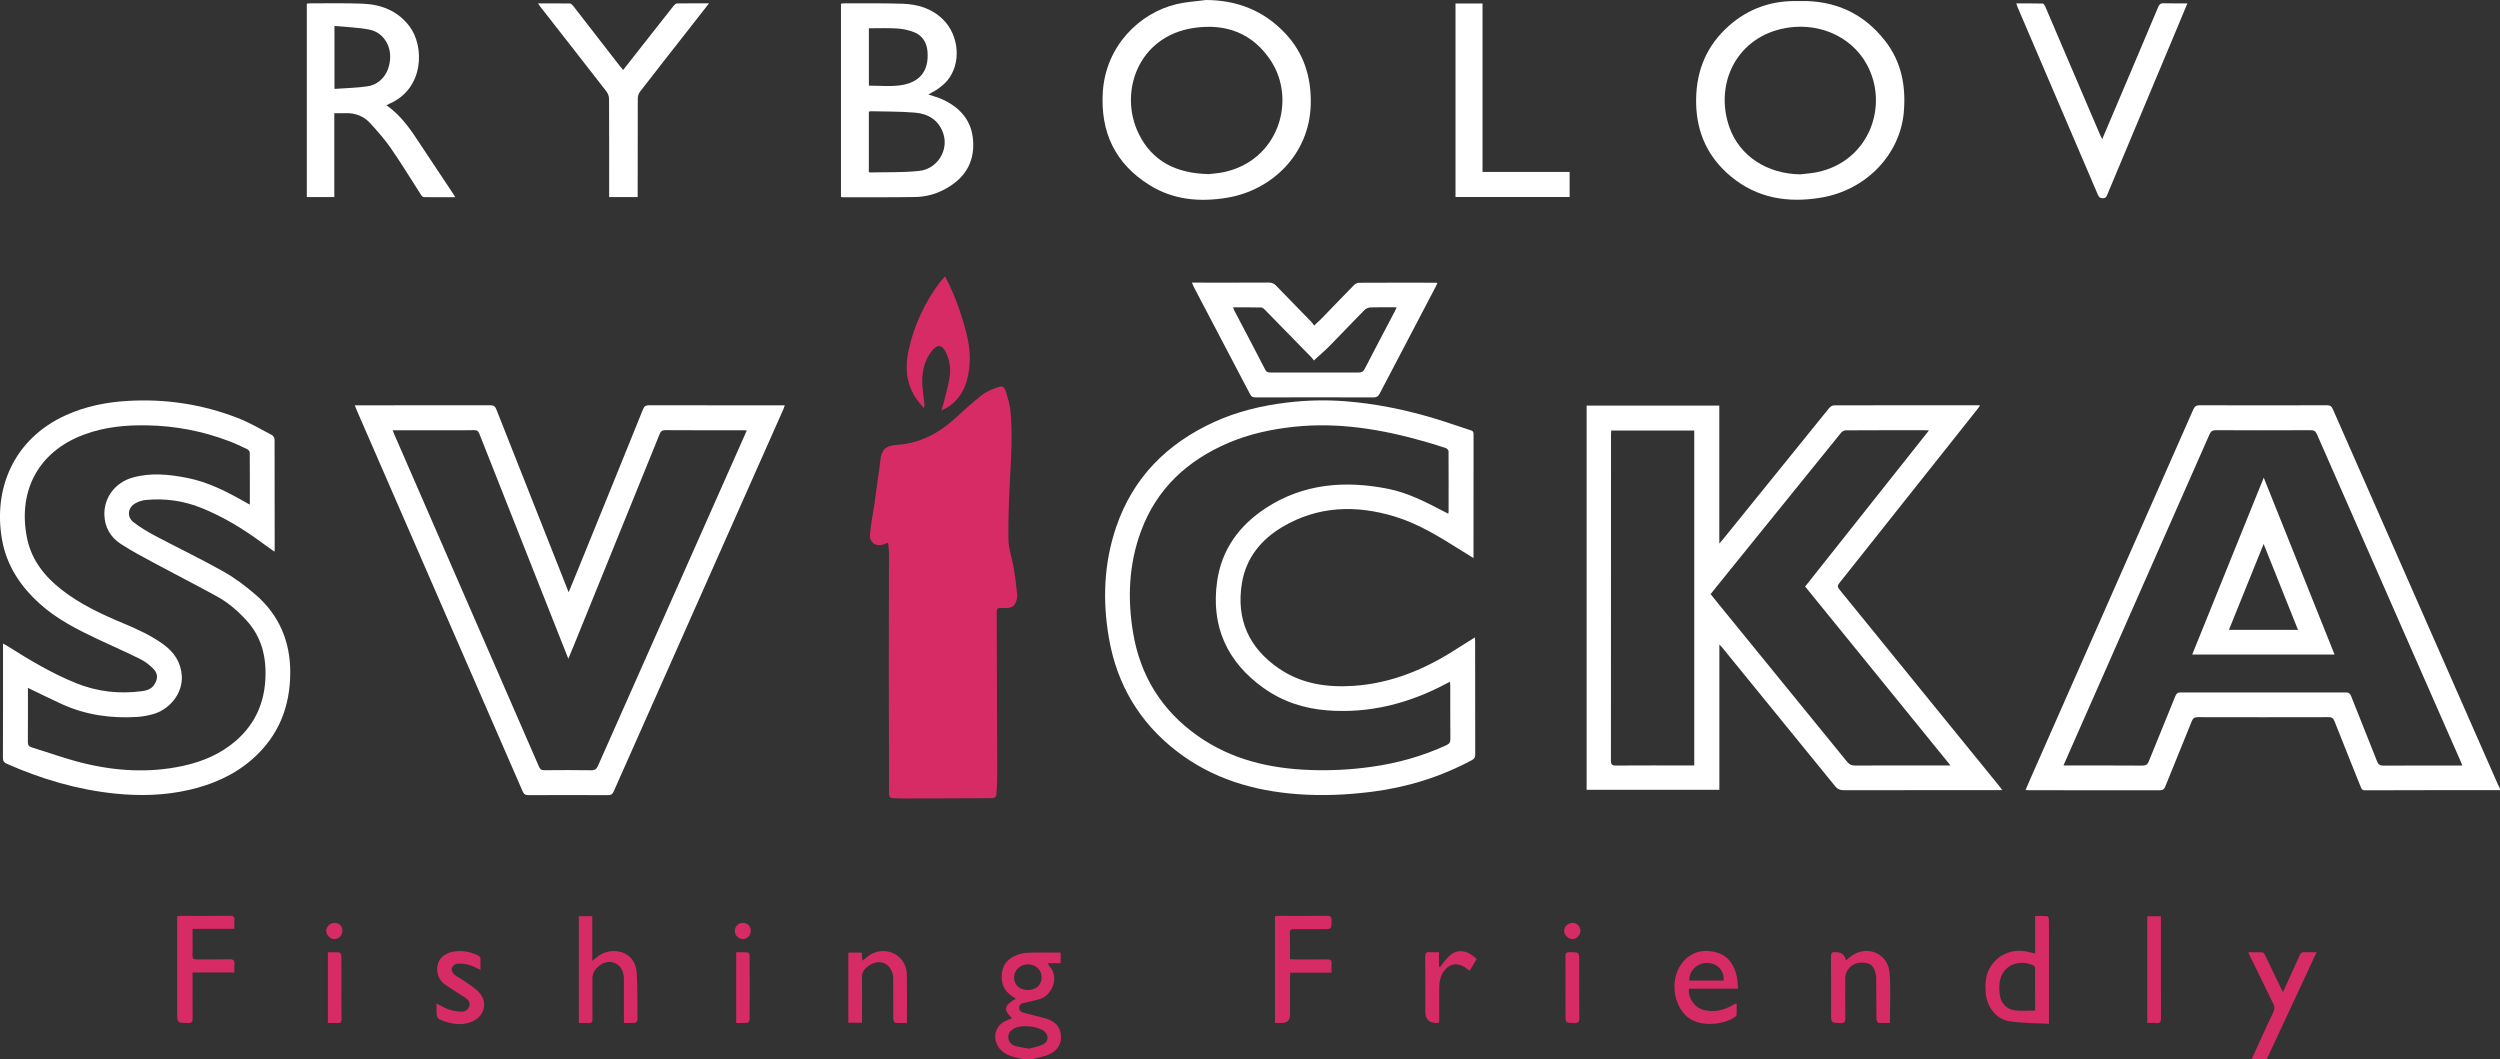 <svg width="118" height="50" viewBox="0 0 118 50" fill="none" xmlns="http://www.w3.org/2000/svg">
<rect x="0" y="0" width="118" height="50" fill="#333333" stroke="none"/>
<g clip-path="url(#clip0_1_86)">
<path d="M56.922 0C58.394 0.007 59.645 0.499 60.657 1.568C61.541 2.503 61.895 3.635 61.868 4.908C61.817 7.305 60.004 8.984 57.934 9.33C56.648 9.547 55.393 9.443 54.262 8.739C52.631 7.724 51.927 6.23 52.055 4.312C52.198 2.199 53.754 0.614 55.544 0.193C55.993 0.087 56.462 0.063 56.922 0ZM57.053 8.218C57.221 8.196 57.499 8.181 57.767 8.124C60.343 7.576 61.205 4.733 59.987 2.871C59.132 1.562 57.853 1.094 56.344 1.319C53.717 1.709 52.788 4.363 53.75 6.319C54.39 7.619 55.523 8.186 57.053 8.218Z" fill="white"/>
<path d="M84.954 0.049C86.608 0.013 87.966 0.626 88.985 1.938C89.75 2.925 89.966 4.064 89.86 5.291C89.689 7.272 88.108 8.964 85.963 9.327C84.41 9.59 82.948 9.368 81.694 8.325C80.626 7.437 80.09 6.29 80.058 4.896C80.029 3.531 80.44 2.344 81.428 1.383C82.326 0.51 83.406 0.066 84.658 0.049C84.757 0.049 84.856 0.049 84.954 0.049ZM84.958 8.231C85.231 8.196 85.507 8.181 85.775 8.125C88.226 7.615 89.182 4.976 88.106 3.028C87.344 1.649 85.697 0.989 84.079 1.365C81.897 1.874 80.932 4.026 81.628 6.006C82.107 7.366 83.409 8.205 84.959 8.229L84.958 8.231Z" fill="white"/>
<path d="M39.694 9.297V0.173C39.749 0.167 39.793 0.158 39.837 0.158C40.759 0.162 41.681 0.145 42.601 0.177C43.303 0.2 43.962 0.39 44.49 0.898C45.281 1.659 45.387 3.001 44.707 3.81C44.59 3.949 44.444 4.068 44.296 4.177C44.149 4.284 43.983 4.365 43.818 4.46C44.045 4.538 44.273 4.596 44.483 4.692C45.319 5.076 45.869 5.692 45.931 6.644C46.004 7.721 45.489 8.465 44.557 8.952C44.131 9.175 43.669 9.291 43.195 9.299C42.064 9.317 40.932 9.309 39.8 9.311C39.768 9.311 39.735 9.304 39.691 9.297H39.694ZM41.011 8.119C41.032 8.13 41.045 8.14 41.055 8.14C41.83 8.12 42.611 8.15 43.379 8.068C44.258 7.972 44.798 7.074 44.514 6.276C44.296 5.659 43.802 5.367 43.188 5.316C42.495 5.258 41.796 5.268 41.1 5.25C41.07 5.25 41.041 5.264 41.009 5.271V8.119H41.011ZM41.011 4.043C41.501 4.043 41.978 4.089 42.443 4.033C43.412 3.919 43.861 3.348 43.776 2.412C43.738 1.992 43.527 1.669 43.134 1.515C42.882 1.418 42.604 1.36 42.334 1.344C41.898 1.316 41.459 1.335 41.011 1.335V4.041V4.043Z" fill="white"/>
<path d="M18.241 4.971C18.968 5.471 19.416 6.171 19.873 6.864C20.392 7.65 20.915 8.431 21.435 9.215C21.448 9.235 21.458 9.258 21.486 9.309C20.974 9.309 20.486 9.312 19.995 9.304C19.949 9.304 19.895 9.231 19.862 9.18C19.395 8.456 18.947 7.718 18.458 7.009C18.169 6.59 17.826 6.202 17.482 5.824C17.171 5.482 16.766 5.322 16.297 5.342C16.133 5.349 15.97 5.342 15.779 5.342V9.301H14.482V0.175C14.53 0.17 14.579 0.158 14.63 0.158C15.466 0.16 16.302 0.139 17.137 0.175C18.002 0.213 18.769 0.513 19.317 1.228C20.05 2.184 20.017 4.172 18.405 4.885C18.358 4.906 18.313 4.931 18.241 4.969V4.971ZM15.787 1.225V4.196C16.316 4.158 16.829 4.149 17.334 4.076C17.973 3.983 18.387 3.437 18.415 2.734C18.442 2.09 18.047 1.512 17.421 1.395C16.89 1.294 16.343 1.279 15.787 1.225Z" fill="white"/>
<path d="M103.245 0.159C103.042 0.642 102.855 1.096 102.665 1.55C101.601 4.089 100.534 6.63 99.471 9.169C99.427 9.274 99.392 9.362 99.241 9.357C99.106 9.354 99.061 9.288 99.017 9.185C97.756 6.235 96.492 3.287 95.23 0.338C95.21 0.292 95.195 0.243 95.168 0.162C95.599 0.162 96.01 0.157 96.42 0.168C96.463 0.168 96.517 0.263 96.543 0.324C97.063 1.537 97.582 2.754 98.1 3.969C98.441 4.766 98.781 5.565 99.124 6.362C99.148 6.422 99.178 6.478 99.223 6.57C99.44 6.06 99.642 5.586 99.843 5.111C100.521 3.513 101.201 1.917 101.872 0.317C101.925 0.192 101.989 0.152 102.121 0.155C102.486 0.163 102.853 0.159 103.246 0.159H103.245Z" fill="white"/>
<path d="M30.1 9.301H28.752V9.043C28.752 7.585 28.755 6.128 28.747 4.672C28.747 4.553 28.698 4.411 28.624 4.317C27.592 2.985 26.55 1.659 25.513 0.33C25.479 0.286 25.449 0.238 25.393 0.16C25.918 0.16 26.409 0.157 26.899 0.165C26.953 0.165 27.019 0.234 27.06 0.286C27.796 1.232 28.53 2.179 29.264 3.127C29.308 3.183 29.354 3.237 29.412 3.305C29.787 2.828 30.151 2.362 30.516 1.898C30.939 1.36 31.36 0.82 31.787 0.284C31.828 0.233 31.894 0.165 31.948 0.163C32.438 0.154 32.929 0.158 33.465 0.158C33.144 0.568 32.852 0.946 32.557 1.321C31.773 2.321 30.988 3.32 30.21 4.325C30.144 4.409 30.103 4.538 30.103 4.645C30.097 6.11 30.098 7.574 30.098 9.037V9.297L30.1 9.301Z" fill="white"/>
<path d="M68.7 0.165H69.975V8.115H74.086V9.299H68.7V0.165Z" fill="white"/>
<path d="M41.919 25.614C41.842 25.644 41.788 25.662 41.733 25.685C41.368 25.832 41.034 25.626 41.063 25.229C41.1 24.754 41.202 24.285 41.269 23.811C41.358 23.189 41.444 22.565 41.529 21.941C41.547 21.804 41.554 21.665 41.585 21.532C41.666 21.182 41.858 21.031 42.314 21.002C43.407 20.931 44.307 20.457 45.1 19.729C45.508 19.356 45.917 18.981 46.351 18.643C46.563 18.478 46.83 18.374 47.085 18.281C47.311 18.2 47.401 18.247 47.475 18.479C47.572 18.79 47.668 19.11 47.697 19.432C47.796 20.477 47.73 21.523 47.674 22.572C47.623 23.539 47.584 24.508 47.599 25.475C47.605 25.906 47.768 26.334 47.84 26.766C47.913 27.199 47.972 27.635 48.013 28.07C48.026 28.206 47.984 28.363 47.919 28.486C47.806 28.709 47.581 28.701 47.367 28.696C47.041 28.688 47.042 28.69 47.044 29.015C47.054 31.527 47.065 34.04 47.07 36.552C47.07 36.881 47.052 37.211 47.026 37.54C47.023 37.589 46.935 37.672 46.886 37.672C45.466 37.682 44.045 37.685 42.625 37.687C42.494 37.687 42.362 37.682 42.23 37.677C42.003 37.67 41.962 37.632 41.962 37.409C41.957 35.484 41.952 33.559 41.952 31.633C41.952 29.786 41.959 27.94 41.959 26.093C41.959 25.938 41.931 25.782 41.916 25.612L41.919 25.614Z" fill="#D72B65"/>
<path d="M44.607 13.045C44.961 13.717 45.222 14.379 45.429 15.065C45.632 15.734 45.81 16.407 45.769 17.114C45.724 17.867 45.541 18.57 44.924 19.082C44.858 19.136 44.788 19.184 44.714 19.229C44.636 19.275 44.554 19.313 44.432 19.377C44.475 19.237 44.511 19.136 44.536 19.034C44.638 18.615 44.763 18.199 44.827 17.774C44.885 17.395 44.821 17.012 44.659 16.657C44.478 16.257 44.248 16.229 43.98 16.569C43.66 16.972 43.535 17.451 43.529 17.949C43.524 18.301 43.591 18.654 43.626 19.006C43.634 19.084 43.641 19.163 43.608 19.27C43.479 19.11 43.34 18.958 43.228 18.788C42.77 18.091 42.709 17.325 42.885 16.533C43.147 15.356 43.639 14.283 44.366 13.32C44.432 13.233 44.511 13.155 44.608 13.045H44.607Z" fill="#D72B65"/>
<path d="M48.349 50C48.203 49.97 48.056 49.946 47.913 49.907C47.603 49.827 47.316 49.701 47.128 49.421C46.833 48.978 46.972 48.435 47.442 48.196C47.546 48.143 47.656 48.105 47.768 48.057C47.319 47.638 47.427 47.428 47.949 47.144C47.885 47.099 47.831 47.058 47.773 47.022C47.368 46.759 47.235 46.376 47.292 45.913C47.342 45.515 47.579 45.254 47.933 45.105C48.105 45.033 48.296 44.977 48.481 44.97C49.004 44.952 49.529 44.963 50.064 44.963V45.462H49.452C49.488 45.528 49.501 45.564 49.524 45.591C50.033 46.149 49.639 46.958 49.121 47.141C48.918 47.212 48.703 47.242 48.495 47.301C48.339 47.346 48.119 47.329 48.105 47.557C48.094 47.775 48.3 47.794 48.453 47.837C48.755 47.922 49.062 47.988 49.364 48.074C49.738 48.181 50.013 48.404 50.069 48.81C50.128 49.234 49.939 49.572 49.526 49.766C49.328 49.858 49.103 49.891 48.891 49.95C48.828 49.969 48.765 49.983 48.703 50H48.347H48.349ZM48.575 49.495C48.774 49.437 49.029 49.396 49.251 49.287C49.501 49.165 49.504 48.853 49.292 48.678C48.987 48.427 48.211 48.352 47.864 48.544C47.697 48.635 47.581 48.769 47.592 48.967C47.603 49.171 47.727 49.315 47.918 49.369C48.112 49.424 48.313 49.447 48.573 49.496L48.575 49.495ZM48.519 46.728C48.905 46.728 49.17 46.479 49.165 46.121C49.16 45.776 48.889 45.52 48.523 45.516C48.165 45.513 47.868 45.789 47.864 46.129C47.86 46.485 48.124 46.728 48.517 46.728H48.519Z" fill="#D72B65"/>
<path d="M106.273 50C106.518 49.464 106.763 48.927 107.01 48.39C107.114 48.164 107.232 47.943 107.323 47.712C107.356 47.628 107.359 47.506 107.321 47.426C106.962 46.675 106.59 45.929 106.223 45.181C106.192 45.117 106.162 45.051 106.115 44.949C106.353 44.949 106.572 44.939 106.791 44.955C106.839 44.958 106.893 45.047 106.923 45.107C107.166 45.609 107.405 46.112 107.647 46.614C107.675 46.672 107.706 46.73 107.754 46.822C107.8 46.726 107.833 46.66 107.864 46.593C108.093 46.091 108.322 45.591 108.545 45.087C108.592 44.985 108.647 44.935 108.766 44.942C108.94 44.953 109.118 44.945 109.344 44.945C108.547 46.654 107.767 48.326 106.987 50H106.276H106.273Z" fill="#D72B65"/>
<path d="M96.058 45.005V43.235C96.255 43.235 96.441 43.228 96.627 43.242C96.659 43.243 96.706 43.334 96.708 43.385C96.716 43.709 96.711 44.031 96.711 44.354C96.711 45.581 96.711 46.807 96.711 48.034V48.323C96.058 48.285 95.424 48.3 94.809 48.196C94.201 48.093 93.77 47.489 93.726 46.87C93.698 46.499 93.704 46.134 93.866 45.789C94.192 45.094 94.957 44.74 95.729 44.927C95.829 44.952 95.931 44.975 96.058 45.006V45.005ZM96.058 47.697C96.058 47.022 96.058 46.352 96.055 45.681C96.055 45.642 96.01 45.582 95.972 45.564C95.577 45.379 95.056 45.396 94.72 45.708C94.359 46.041 94.34 46.474 94.384 46.913C94.427 47.332 94.698 47.638 95.1 47.689C95.403 47.728 95.716 47.697 96.058 47.697Z" fill="#D72B65"/>
<path d="M8.363 43.243C8.447 43.238 8.512 43.23 8.576 43.23C9.333 43.23 10.088 43.235 10.845 43.225C11.018 43.223 11.084 43.273 11.064 43.448C11.051 43.57 11.061 43.697 11.061 43.844H9.089C9.089 44.042 9.089 44.215 9.089 44.391C9.089 44.628 9.096 44.866 9.086 45.102C9.081 45.242 9.132 45.285 9.267 45.284C9.787 45.279 10.305 45.29 10.825 45.277C11.02 45.272 11.085 45.336 11.064 45.525C11.051 45.64 11.062 45.759 11.062 45.901H9.089C9.089 45.998 9.089 46.074 9.089 46.15C9.089 46.789 9.086 47.43 9.092 48.069C9.094 48.225 9.06 48.288 8.887 48.286C8.363 48.282 8.363 48.288 8.363 47.758C8.363 46.34 8.363 44.924 8.363 43.506C8.363 43.426 8.363 43.347 8.363 43.24V43.243Z" fill="#D72B65"/>
<path d="M27.322 48.285V43.246H27.957V45.353C28.082 45.252 28.169 45.178 28.262 45.11C28.885 44.666 29.994 44.868 30.054 45.922C30.095 46.665 30.085 47.41 30.09 48.154C30.09 48.197 30.014 48.273 29.968 48.278C29.807 48.293 29.642 48.285 29.458 48.285C29.455 48.199 29.448 48.13 29.448 48.06C29.448 47.441 29.451 46.821 29.448 46.201C29.445 45.779 29.241 45.493 28.898 45.416C28.482 45.32 27.962 45.729 27.962 46.154C27.962 46.799 27.959 47.446 27.965 48.092C27.965 48.234 27.931 48.3 27.778 48.288C27.635 48.276 27.49 48.286 27.322 48.286V48.285Z" fill="#D72B65"/>
<path d="M60.178 48.285V43.245C60.246 43.24 60.308 43.23 60.371 43.23C61.12 43.23 61.87 43.235 62.619 43.225C62.805 43.223 62.854 43.284 62.851 43.463C62.843 43.856 62.851 43.856 62.468 43.856C62 43.856 61.534 43.861 61.067 43.854C60.932 43.852 60.881 43.889 60.884 44.031C60.892 44.438 60.888 44.846 60.888 45.27C60.985 45.277 61.062 45.285 61.139 45.285C61.64 45.285 62.138 45.292 62.639 45.282C62.803 45.279 62.862 45.336 62.851 45.498C62.841 45.627 62.849 45.757 62.849 45.909H60.901C60.896 46 60.889 46.071 60.889 46.14C60.889 46.726 60.889 47.314 60.889 47.9C60.889 48.156 60.759 48.283 60.498 48.283C60.399 48.283 60.302 48.283 60.178 48.283V48.285Z" fill="#D72B65"/>
<path d="M81.971 47.378C81.971 47.544 81.974 47.718 81.967 47.894C81.967 47.926 81.934 47.966 81.906 47.988C81.337 48.4 80.127 48.513 79.547 47.913C78.882 47.228 78.854 45.978 79.515 45.313C79.951 44.876 80.488 44.8 81.046 44.963C81.589 45.122 81.86 45.556 81.976 46.089C82.013 46.266 82.015 46.452 82.037 46.664C81.625 46.664 81.24 46.664 80.855 46.664C80.47 46.664 80.095 46.664 79.719 46.664C79.652 47.081 79.978 47.558 80.414 47.671C80.894 47.794 81.347 47.689 81.773 47.448C81.824 47.42 81.877 47.392 81.928 47.365C81.931 47.364 81.939 47.368 81.974 47.378H81.971ZM81.357 46.282C81.388 45.807 81.066 45.467 80.593 45.452C80.118 45.437 79.719 45.818 79.734 46.282H81.357Z" fill="#D72B65"/>
<path d="M40.688 48.272H40.041V44.963H40.673C40.683 45.077 40.692 45.191 40.705 45.348C40.795 45.274 40.858 45.221 40.92 45.17C41.426 44.76 42.127 44.806 42.535 45.272C42.714 45.475 42.793 45.724 42.8 45.98C42.816 46.738 42.806 47.496 42.806 48.283C42.617 48.283 42.436 48.293 42.255 48.275C42.219 48.272 42.166 48.161 42.164 48.1C42.158 47.479 42.161 46.86 42.16 46.239C42.16 46.173 42.16 46.106 42.15 46.043C42.036 45.447 41.495 45.232 40.994 45.589C40.794 45.733 40.67 45.903 40.68 46.18C40.702 46.792 40.687 47.407 40.687 48.021C40.687 48.098 40.687 48.178 40.687 48.273L40.688 48.272Z" fill="#D72B65"/>
<path d="M87.127 45.331C87.217 45.255 87.29 45.19 87.369 45.133C88.127 44.584 89.113 44.986 89.189 45.921C89.25 46.693 89.202 47.474 89.202 48.283C89.019 48.283 88.837 48.293 88.657 48.275C88.619 48.272 88.567 48.161 88.567 48.098C88.56 47.519 88.563 46.938 88.56 46.358C88.56 46.234 88.563 46.106 88.537 45.985C88.447 45.559 88.27 45.425 87.836 45.437C87.418 45.447 87.097 45.77 87.097 46.182C87.097 46.801 87.092 47.421 87.1 48.04C87.102 48.22 87.067 48.298 86.863 48.29C86.426 48.273 86.426 48.285 86.426 47.852C86.426 46.956 86.43 46.059 86.422 45.163C86.421 44.986 86.472 44.917 86.644 44.945C86.651 44.945 86.658 44.945 86.664 44.945C86.924 44.945 87.079 45.074 87.128 45.331H87.127Z" fill="#D72B65"/>
<path d="M22.678 45.779C22.484 45.691 22.319 45.591 22.14 45.543C21.955 45.493 21.755 45.47 21.565 45.487C21.475 45.495 21.35 45.607 21.322 45.698C21.297 45.777 21.358 45.922 21.429 45.984C21.57 46.107 21.748 46.188 21.903 46.297C22.138 46.464 22.395 46.611 22.59 46.816C23.032 47.273 22.892 47.933 22.316 48.204C21.908 48.395 21.483 48.364 21.068 48.234C20.601 48.088 20.604 48.078 20.604 47.582C20.604 47.516 20.604 47.451 20.604 47.364C20.803 47.464 20.979 47.58 21.174 47.644C21.368 47.709 21.578 47.743 21.782 47.748C21.95 47.753 22.105 47.667 22.153 47.483C22.199 47.301 22.097 47.182 21.957 47.091C21.638 46.883 21.312 46.687 21.001 46.467C20.802 46.327 20.677 46.127 20.644 45.878C20.563 45.251 21.032 44.968 21.432 44.91C21.815 44.854 22.187 44.917 22.541 45.087C22.646 45.138 22.688 45.196 22.681 45.312C22.673 45.46 22.679 45.611 22.679 45.777L22.678 45.779Z" fill="#D72B65"/>
<path d="M101.352 48.285V43.248H101.996C101.996 43.329 101.996 43.4 101.996 43.471C101.996 44.995 101.992 46.518 101.999 48.042C101.999 48.229 101.956 48.31 101.76 48.286C101.627 48.272 101.49 48.283 101.352 48.283V48.285Z" fill="#D72B65"/>
<path d="M69.7 45.265C69.587 45.454 69.483 45.627 69.368 45.818C69.282 45.757 69.207 45.7 69.128 45.648C68.761 45.416 68.405 45.488 68.15 45.843C67.981 46.078 67.933 46.347 67.93 46.626C67.926 47.099 67.93 47.575 67.93 48.049C67.93 48.12 67.93 48.191 67.93 48.257C67.888 48.272 67.87 48.281 67.852 48.283C67.467 48.302 67.275 48.119 67.275 47.735C67.275 46.872 67.278 46.008 67.271 45.145C67.271 44.99 67.312 44.929 67.472 44.942C67.614 44.953 67.758 44.945 67.921 44.945V45.629L67.966 45.648C68.033 45.559 68.099 45.468 68.171 45.381C68.397 45.107 68.632 44.849 69.039 44.902C69.299 44.935 69.498 45.081 69.699 45.265H69.7Z" fill="#D72B65"/>
<path d="M15.475 48.285V44.949C15.662 44.949 15.845 44.939 16.024 44.957C16.06 44.96 16.113 45.071 16.113 45.133C16.12 45.62 16.116 46.109 16.116 46.596C16.116 47.096 16.111 47.598 16.12 48.098C16.121 48.248 16.07 48.298 15.925 48.288C15.782 48.278 15.639 48.286 15.475 48.286V48.285Z" fill="#D72B65"/>
<path d="M34.749 48.285V44.947C34.935 44.947 35.109 44.939 35.284 44.953C35.322 44.957 35.381 45.036 35.381 45.081C35.386 46.102 35.388 47.124 35.381 48.145C35.381 48.191 35.312 48.273 35.269 48.278C35.101 48.293 34.932 48.285 34.747 48.285H34.749Z" fill="#D72B65"/>
<path d="M73.892 46.594C73.892 46.107 73.897 45.619 73.889 45.132C73.887 44.985 73.933 44.94 74.081 44.942C74.54 44.945 74.54 44.938 74.54 45.399C74.54 46.282 74.535 47.164 74.544 48.047C74.545 48.24 74.486 48.295 74.297 48.288C73.892 48.275 73.892 48.285 73.892 47.879C73.892 47.451 73.892 47.022 73.892 46.594Z" fill="#D72B65"/>
<path d="M16.161 43.928C16.162 44.146 15.993 44.326 15.784 44.328C15.596 44.328 15.404 44.14 15.396 43.948C15.387 43.753 15.583 43.56 15.787 43.56C16.006 43.56 16.159 43.712 16.161 43.928Z" fill="#D72B65"/>
<path d="M74.595 43.937C74.595 44.146 74.407 44.333 74.205 44.326C74.015 44.321 73.828 44.128 73.828 43.938C73.828 43.73 74.01 43.555 74.224 43.56C74.438 43.563 74.596 43.725 74.595 43.937Z" fill="#D72B65"/>
<path d="M35.438 43.937C35.438 44.153 35.261 44.331 35.053 44.326C34.856 44.321 34.683 44.143 34.681 43.94C34.68 43.725 34.853 43.555 35.07 43.559C35.284 43.562 35.438 43.719 35.437 43.935L35.438 43.937Z" fill="#D72B65"/>
<path d="M118 37.294C115.875 37.294 113.751 37.294 111.625 37.302C111.491 37.302 111.46 37.229 111.422 37.133C111.011 36.102 110.594 35.073 110.188 34.04C110.13 33.891 110.055 33.848 109.9 33.85C107.848 33.855 105.794 33.855 103.742 33.85C103.59 33.85 103.513 33.886 103.452 34.038C103.041 35.07 102.614 36.095 102.2 37.125C102.147 37.254 102.083 37.302 101.941 37.302C99.896 37.297 97.848 37.298 95.803 37.298C95.745 37.298 95.688 37.294 95.605 37.29C95.684 37.107 95.753 36.939 95.828 36.772C98.393 30.958 100.96 25.143 103.523 19.328C103.587 19.182 103.661 19.126 103.826 19.128C105.825 19.135 107.826 19.135 109.826 19.128C109.984 19.128 110.051 19.177 110.114 19.32C112.709 25.229 115.309 31.136 117.909 37.043C117.936 37.102 117.969 37.158 117.998 37.216V37.295L118 37.294ZM97.392 36.131C97.506 36.131 97.57 36.131 97.635 36.131C98.8 36.131 99.963 36.128 101.128 36.136C101.295 36.136 101.365 36.08 101.426 35.928C101.838 34.903 102.261 33.885 102.674 32.861C102.726 32.732 102.787 32.681 102.929 32.683C105.527 32.688 108.126 32.686 110.724 32.683C110.856 32.683 110.92 32.724 110.97 32.85C111.374 33.876 111.791 34.898 112.194 35.927C112.257 36.087 112.337 36.14 112.51 36.138C113.669 36.13 114.825 36.133 115.984 36.133H116.221C116.183 36.036 116.158 35.97 116.13 35.905C115.953 35.502 115.775 35.1 115.597 34.697C113.515 29.962 111.434 25.228 109.357 20.491C109.294 20.348 109.219 20.305 109.064 20.305C107.571 20.312 106.077 20.312 104.584 20.305C104.418 20.305 104.349 20.363 104.285 20.51C102.186 25.274 100.083 30.035 97.982 34.796C97.791 35.227 97.603 35.659 97.394 36.133L97.392 36.131Z" fill="white"/>
<path d="M81.154 30.42V37.279H74.889V19.145H81.151V25.654C81.232 25.561 81.279 25.513 81.321 25.46C82.993 23.39 84.665 21.32 86.342 19.253C86.391 19.192 86.488 19.135 86.562 19.133C88.832 19.126 91.103 19.128 93.372 19.128C93.39 19.128 93.41 19.133 93.461 19.141C93.402 19.219 93.354 19.287 93.305 19.349C91.144 22.073 88.981 24.799 86.817 27.521C86.727 27.633 86.725 27.706 86.817 27.82C89.325 30.9 91.83 33.982 94.335 37.066C94.388 37.13 94.437 37.198 94.511 37.294C94.404 37.294 94.333 37.294 94.264 37.294C91.85 37.294 89.434 37.292 87.02 37.297C86.845 37.297 86.732 37.247 86.621 37.112C84.847 34.928 83.07 32.749 81.293 30.57C81.261 30.53 81.227 30.495 81.156 30.416L81.154 30.42ZM85.203 27.684C87.148 25.231 89.088 22.785 91.045 20.318C90.979 20.312 90.953 20.307 90.927 20.307C89.656 20.307 88.387 20.303 87.117 20.312C87.041 20.312 86.944 20.369 86.895 20.43C85.168 22.558 83.447 24.69 81.724 26.821C81.398 27.225 81.072 27.63 80.74 28.042C80.871 28.206 80.995 28.359 81.118 28.511C83.141 30.992 85.165 33.472 87.183 35.956C87.29 36.089 87.4 36.135 87.566 36.133C88.975 36.127 90.382 36.13 91.791 36.13C91.865 36.13 91.939 36.13 92.064 36.13C89.755 33.287 87.484 30.492 85.201 27.683L85.203 27.684ZM79.969 36.13V20.32H76.049C76.046 20.398 76.04 20.462 76.04 20.526C76.04 25.65 76.04 30.776 76.036 35.9C76.036 36.08 76.082 36.135 76.265 36.133C77.43 36.125 78.594 36.13 79.759 36.13C79.823 36.13 79.889 36.13 79.971 36.13H79.969Z" fill="white"/>
<path d="M69.549 26.34C69.317 26.197 69.116 26.073 68.917 25.948C67.934 25.333 66.945 24.719 65.835 24.381C64.011 23.826 62.211 23.874 60.527 24.873C59.523 25.469 58.819 26.331 58.621 27.509C58.334 29.228 58.947 30.59 60.382 31.564C61.441 32.282 62.635 32.455 63.884 32.373C65.675 32.254 67.27 31.587 68.759 30.624C69.034 30.446 69.314 30.274 69.613 30.086C69.618 30.164 69.626 30.22 69.626 30.274C69.626 32.056 69.626 33.837 69.63 35.616C69.63 35.743 69.595 35.813 69.478 35.876C67.992 36.673 66.412 37.163 64.74 37.373C63.582 37.518 62.421 37.571 61.256 37.485C59.165 37.331 57.218 36.755 55.534 35.451C53.776 34.091 52.717 32.301 52.34 30.111C52.035 28.345 52.101 26.591 52.681 24.884C53.477 22.54 55.083 20.936 57.305 19.92C58.394 19.422 59.543 19.146 60.73 19.003C61.654 18.89 62.579 18.867 63.506 18.94C64.923 19.05 66.31 19.334 67.671 19.74C68.255 19.915 68.83 20.12 69.411 20.307C69.501 20.336 69.552 20.368 69.552 20.48C69.549 22.42 69.549 24.358 69.549 26.339V26.34ZM68.353 24.244C68.364 24.203 68.374 24.186 68.374 24.168C68.374 23.212 68.377 22.255 68.371 21.299C68.371 21.246 68.295 21.167 68.237 21.149C67.915 21.04 67.589 20.937 67.261 20.845C65.232 20.265 63.178 19.917 61.059 20.146C59.996 20.262 58.961 20.485 57.976 20.906C56.034 21.738 54.585 23.075 53.846 25.096C53.283 26.633 53.214 28.222 53.475 29.827C53.811 31.886 54.825 33.528 56.528 34.731C58.12 35.856 59.931 36.275 61.84 36.344C62.8 36.379 63.759 36.33 64.712 36.197C65.948 36.026 67.136 35.696 68.272 35.172C68.415 35.106 68.458 35.029 68.458 34.875C68.45 34.045 68.454 33.213 68.453 32.382C68.453 32.321 68.445 32.259 68.44 32.181C68.366 32.217 68.313 32.242 68.262 32.269C66.508 33.2 64.651 33.683 62.655 33.53C61.559 33.446 60.54 33.117 59.644 32.477C57.914 31.243 57.15 29.558 57.448 27.443C57.66 25.929 58.503 24.789 59.762 23.971C61.536 22.821 63.483 22.672 65.505 23.07C66.444 23.255 67.286 23.689 68.125 24.127C68.199 24.165 68.272 24.203 68.353 24.244Z" fill="white"/>
<path d="M12.955 26.04C12.741 25.888 12.55 25.753 12.361 25.614C11.474 24.96 10.537 24.389 9.514 23.977C8.671 23.636 7.792 23.511 6.887 23.598C6.71 23.615 6.522 23.676 6.37 23.767C6.028 23.973 5.984 24.402 6.298 24.645C6.619 24.893 6.971 25.104 7.33 25.294C8.398 25.86 9.489 26.38 10.541 26.973C11.092 27.283 11.609 27.673 12.088 28.09C13.179 29.044 13.699 30.274 13.7 31.725C13.7 33.37 13.139 34.765 11.887 35.852C11.033 36.594 10.027 37.028 8.938 37.28C7.781 37.548 6.609 37.578 5.429 37.457C3.65 37.274 1.96 36.774 0.329 36.054C0.193 35.994 0.138 35.925 0.138 35.765C0.146 34.037 0.143 32.308 0.143 30.58C0.143 30.522 0.143 30.464 0.143 30.373C0.235 30.426 0.303 30.462 0.367 30.502C1.4 31.157 2.45 31.783 3.588 32.244C4.59 32.65 5.63 32.765 6.7 32.623C6.928 32.592 7.146 32.528 7.286 32.31C7.457 32.041 7.463 31.79 7.231 31.559C7.057 31.385 6.853 31.224 6.634 31.115C5.964 30.783 5.279 30.481 4.603 30.164C3.632 29.706 2.676 29.22 1.871 28.491C0.966 27.674 0.314 26.7 0.095 25.469C-0.326 23.078 0.634 20.719 3.11 19.597C4.039 19.176 5.014 18.983 6.027 18.923C7.817 18.818 9.552 19.08 11.22 19.729C11.78 19.945 12.303 20.256 12.838 20.536C12.901 20.569 12.96 20.677 12.96 20.751C12.966 22.473 12.965 24.194 12.965 25.916C12.965 25.946 12.96 25.977 12.955 26.04ZM1.318 32.468C1.318 33.328 1.321 34.174 1.315 35.017C1.315 35.159 1.354 35.233 1.491 35.275C2.286 35.519 3.071 35.805 3.876 36.006C5.447 36.399 7.04 36.496 8.638 36.15C9.555 35.95 10.404 35.593 11.123 34.974C12.147 34.091 12.567 32.947 12.532 31.618C12.509 30.74 12.242 29.952 11.642 29.292C11.235 28.845 10.783 28.45 10.256 28.16C9.29 27.626 8.306 27.128 7.335 26.605C6.78 26.306 6.221 26.012 5.694 25.669C5.214 25.355 4.94 24.883 4.926 24.292C4.906 23.486 5.437 22.773 6.259 22.542C7.114 22.301 7.978 22.388 8.836 22.557C9.828 22.752 10.715 23.209 11.586 23.704C11.645 23.739 11.706 23.772 11.793 23.82C11.793 22.973 11.795 22.164 11.788 21.353C11.788 21.302 11.722 21.228 11.67 21.203C11.392 21.069 11.113 20.936 10.825 20.827C9.575 20.348 8.278 20.1 6.942 20.076C5.931 20.057 4.935 20.153 3.978 20.508C1.657 21.366 0.839 23.359 1.287 25.447C1.503 26.454 2.116 27.215 2.906 27.833C3.788 28.523 4.796 28.993 5.822 29.421C6.484 29.697 7.136 29.994 7.718 30.418C8.227 30.789 8.549 31.28 8.582 31.922C8.623 32.727 8.011 33.507 7.177 33.721C6.95 33.779 6.714 33.825 6.479 33.839C5.248 33.916 4.055 33.751 2.923 33.236C2.393 32.995 1.871 32.734 1.32 32.468H1.318Z" fill="white"/>
<path d="M16.748 19.131C16.849 19.131 16.915 19.131 16.979 19.131C19.031 19.131 21.085 19.133 23.137 19.128C23.302 19.128 23.372 19.179 23.431 19.331C24.531 22.126 25.637 24.916 26.743 27.709C26.769 27.775 26.795 27.841 26.841 27.955C27.009 27.544 27.161 27.179 27.309 26.812C28.324 24.317 29.34 21.822 30.348 19.324C30.406 19.182 30.468 19.128 30.63 19.128C32.695 19.134 34.762 19.133 36.828 19.133C36.892 19.133 36.958 19.133 37.043 19.133C37.013 19.212 36.995 19.273 36.969 19.331C34.301 25.338 31.632 31.344 28.968 37.353C28.907 37.49 28.838 37.533 28.691 37.531C27.44 37.525 26.191 37.525 24.941 37.531C24.789 37.531 24.725 37.478 24.667 37.348C22.057 31.346 19.442 25.345 16.829 19.343C16.803 19.283 16.783 19.224 16.747 19.131H16.748ZM18.532 20.307C18.568 20.394 18.59 20.455 18.616 20.515C20.892 25.739 23.168 30.963 25.441 36.189C25.494 36.31 25.554 36.354 25.688 36.354C26.425 36.348 27.162 36.344 27.898 36.356C28.079 36.359 28.156 36.3 28.229 36.136C30.371 31.298 32.521 26.462 34.668 21.627C34.859 21.196 35.05 20.765 35.249 20.317C35.167 20.313 35.111 20.308 35.053 20.308C33.836 20.308 32.619 20.312 31.402 20.303C31.247 20.303 31.186 20.363 31.133 20.493C29.791 23.806 28.444 27.118 27.1 30.429C27.014 30.639 26.927 30.847 26.825 31.093C26.645 30.642 26.484 30.235 26.323 29.825C25.09 26.709 23.856 23.593 22.627 20.477C22.576 20.346 22.513 20.298 22.373 20.303C21.972 20.313 21.57 20.307 21.169 20.307C20.3 20.307 19.432 20.307 18.532 20.307Z" fill="white"/>
<path d="M56.26 13.34H56.477C57.614 13.34 58.753 13.344 59.89 13.337C60.035 13.337 60.134 13.382 60.233 13.484C60.791 14.063 61.353 14.634 61.913 15.211C61.959 15.257 61.99 15.318 62.025 15.369C62.171 15.23 62.288 15.128 62.397 15.016C62.9 14.496 63.401 13.971 63.909 13.456C63.967 13.398 64.062 13.347 64.141 13.347C65.344 13.34 66.549 13.342 67.752 13.344C67.778 13.344 67.803 13.348 67.847 13.355C67.816 13.421 67.793 13.48 67.763 13.537C66.881 15.219 65.996 16.901 65.117 18.585C65.05 18.714 64.972 18.758 64.827 18.758C62.973 18.753 61.118 18.753 59.263 18.758C59.137 18.758 59.066 18.725 59.003 18.606C58.118 16.911 57.226 15.217 56.337 13.524C56.311 13.472 56.291 13.418 56.26 13.344V13.34ZM62.013 17.017C61.998 16.995 61.965 16.936 61.921 16.89C61.19 16.138 60.458 15.39 59.724 14.643C59.671 14.588 59.601 14.516 59.538 14.514C59.1 14.502 58.663 14.507 58.202 14.507C58.228 14.575 58.238 14.618 58.259 14.656C58.748 15.589 59.24 16.518 59.722 17.454C59.785 17.573 59.867 17.583 59.977 17.583C61.36 17.581 62.741 17.579 64.123 17.584C64.266 17.584 64.345 17.543 64.413 17.413C64.88 16.506 65.357 15.605 65.831 14.702C65.861 14.648 65.882 14.588 65.92 14.504C65.491 14.504 65.091 14.496 64.692 14.509C64.594 14.512 64.474 14.562 64.404 14.631C63.858 15.184 63.325 15.75 62.78 16.305C62.545 16.543 62.29 16.761 62.017 17.013L62.013 17.017Z" fill="white"/>
<path d="M103.473 30.893C104.597 28.113 105.715 25.352 106.849 22.545C107.971 25.347 109.077 28.108 110.191 30.893H103.472H103.473ZM108.466 29.73C107.923 28.374 107.392 27.044 106.844 25.675C106.289 27.049 105.749 28.381 105.205 29.73H108.466Z" fill="white"/>
</g>
<defs>
<clipPath id="clip0_1_86">
<rect width="118" height="50" fill="white"/>
</clipPath>
</defs>
</svg>
